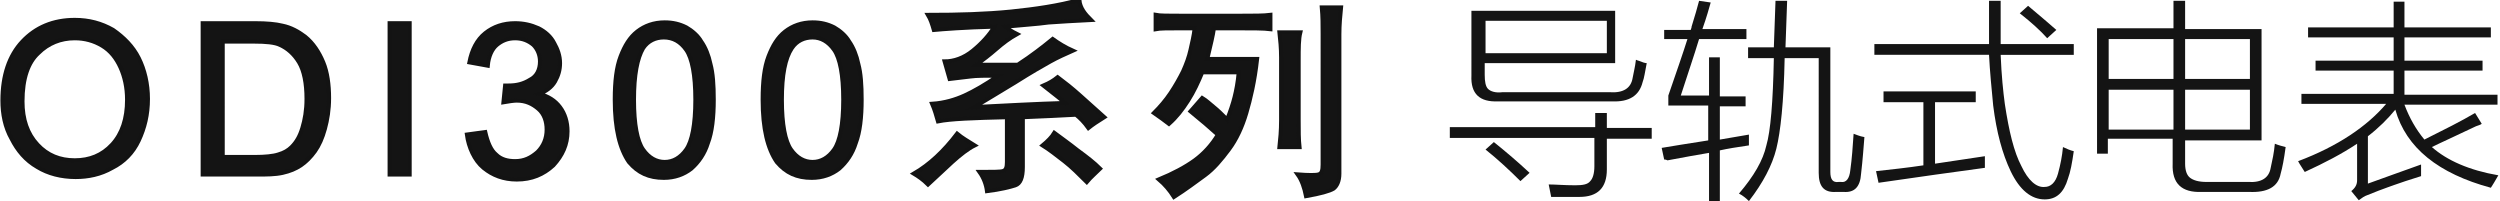 <?xml version="1.0" encoding="utf-8"?>
<!-- Generator: Adobe Illustrator 23.0.2, SVG Export Plug-In . SVG Version: 6.00 Build 0)  -->
<svg version="1.1" id="图层_1" xmlns="http://www.w3.org/2000/svg" xmlns:xlink="http://www.w3.org/1999/xlink" x="0px" y="0px"
	 viewBox="0 0 300.9 24.2" style="enable-background:new 0 0 300.9 24.2;" xml:space="preserve">
<style type="text/css">
	.st0{fill-rule:evenodd;clip-rule:evenodd;fill:#141414;}
	.st1{fill:#141414;stroke:#131313;stroke-width:0.5;stroke-miterlimit:10;}
	.st2{fill:#141414;}
</style>
<g>
	<path class="st1" d="M0.3,12.1c0-3,0.8-5.4,2.4-7.1C4.3,3.3,6.4,2.4,9,2.4c1.7,0,3.2,0.4,4.6,1.2C14.9,4.5,16,5.6,16.7,7
		s1.1,3.1,1.1,4.9c0,1.9-0.4,3.5-1.1,5c-0.7,1.5-1.8,2.6-3.2,3.3c-1.4,0.8-2.9,1.1-4.4,1.1c-1.7,0-3.3-0.4-4.6-1.2
		c-1.4-0.8-2.4-2-3.1-3.4C0.6,15.3,0.3,13.7,0.3,12.1z M2.7,12.2c0,2.2,0.6,3.9,1.8,5.2s2.7,1.9,4.5,1.9c1.8,0,3.3-0.6,4.5-1.9
		s1.8-3.1,1.8-5.4c0-1.5-0.3-2.8-0.8-3.9c-0.5-1.1-1.2-2-2.2-2.6c-1-0.6-2.1-0.9-3.3-0.9c-1.7,0-3.2,0.6-4.4,1.8
		C3.4,7.5,2.7,9.4,2.7,12.2z"/>
	<path class="st1" d="M24.4,21V2.8h6.3c1.4,0,2.5,0.1,3.3,0.3c1,0.2,1.9,0.7,2.7,1.3c1,0.8,1.7,1.9,2.2,3.1s0.7,2.7,0.7,4.3
		c0,1.4-0.2,2.6-0.5,3.7s-0.7,2-1.2,2.7c-0.5,0.7-1.1,1.3-1.7,1.7c-0.6,0.4-1.3,0.7-2.2,0.9S32.1,21,31,21H24.4z M26.8,18.9h3.9
		c1.2,0,2.2-0.1,2.8-0.3c0.7-0.2,1.2-0.5,1.6-0.9c0.6-0.6,1-1.3,1.3-2.3c0.3-1,0.5-2.1,0.5-3.5c0-1.9-0.3-3.4-0.9-4.4
		c-0.6-1-1.4-1.7-2.3-2.1c-0.6-0.3-1.7-0.4-3.1-0.4h-3.8V18.9z"/>
	<path class="st1" d="M46.9,21V2.8h2.4V21H46.9z"/>
	<path class="st1" d="M56.2,16.2l2.2-0.3c0.3,1.3,0.7,2.2,1.3,2.7c0.6,0.6,1.4,0.8,2.3,0.8c1.1,0,1.9-0.4,2.7-1.1
		c0.7-0.7,1.1-1.6,1.1-2.7c0-1-0.3-1.9-1-2.5s-1.5-1-2.6-1c-0.4,0-1,0.1-1.6,0.2l0.2-2c0.1,0,0.3,0,0.4,0c1,0,1.8-0.2,2.6-0.7
		C64.6,9.2,65,8.4,65,7.4c0-0.8-0.3-1.5-0.8-2c-0.6-0.5-1.3-0.8-2.2-0.8c-0.9,0-1.6,0.3-2.2,0.8c-0.6,0.5-1,1.4-1.1,2.5l-2.2-0.4
		c0.3-1.5,0.9-2.7,1.9-3.5c1-0.8,2.2-1.2,3.6-1.2c1,0,1.9,0.2,2.8,0.6c0.8,0.4,1.5,1,1.9,1.8c0.4,0.7,0.7,1.5,0.7,2.4
		c0,0.8-0.2,1.5-0.6,2.2s-1.1,1.2-1.9,1.5c1.1,0.3,1.9,0.8,2.5,1.6c0.6,0.8,0.9,1.8,0.9,2.9c0,1.6-0.6,2.9-1.7,4.1
		c-1.2,1.1-2.6,1.7-4.4,1.7c-1.6,0-2.9-0.5-4-1.4S56.4,17.7,56.2,16.2z"/>
	<path class="st1" d="M74,12c0-2.2,0.2-3.9,0.7-5.2s1.1-2.3,2-3c0.9-0.7,2-1.1,3.3-1.1c1,0,1.8,0.2,2.6,0.6c0.7,0.4,1.4,1,1.8,1.7
		c0.5,0.7,0.9,1.7,1.1,2.7c0.3,1.1,0.4,2.5,0.4,4.3c0,2.1-0.2,3.9-0.7,5.2c-0.4,1.3-1.1,2.3-2,3.1c-0.9,0.7-2,1.1-3.3,1.1
		c-1.8,0-3.1-0.6-4.2-1.9C74.6,17.9,74,15.5,74,12z M76.3,12c0,3,0.4,5,1.1,6c0.7,1,1.6,1.5,2.6,1.5s1.9-0.5,2.6-1.5
		c0.7-1,1.1-3,1.1-6c0-3-0.4-5-1.1-6S81,4.5,79.9,4.5c-1,0-1.9,0.4-2.5,1.3C76.7,7,76.3,9,76.3,12z"/>
	<path class="st1" d="M91.8,12c0-2.2,0.2-3.9,0.7-5.2s1.1-2.3,2-3c0.9-0.7,2-1.1,3.3-1.1c1,0,1.8,0.2,2.6,0.6c0.7,0.4,1.4,1,1.8,1.7
		c0.5,0.7,0.9,1.7,1.1,2.7c0.3,1.1,0.4,2.5,0.4,4.3c0,2.1-0.2,3.9-0.7,5.2c-0.4,1.3-1.1,2.3-2,3.1c-0.9,0.7-2,1.1-3.3,1.1
		c-1.8,0-3.1-0.6-4.2-1.9C92.4,17.9,91.8,15.5,91.8,12z M94.1,12c0,3,0.4,5,1.1,6c0.7,1,1.6,1.5,2.6,1.5s1.9-0.5,2.6-1.5
		c0.7-1,1.1-3,1.1-6c0-3-0.4-5-1.1-6s-1.6-1.5-2.6-1.5c-1,0-1.9,0.4-2.5,1.3C94.5,7,94.1,9,94.1,12z"/>
	<path class="st1" d="M114.6,19.5c-1,0.9-1.9,1.8-2.9,2.7c-0.6-0.6-1.2-1-1.7-1.3c1.9-1.1,3.6-2.7,5.2-4.8c0.6,0.5,1.3,0.9,2.1,1.4
		C116.5,17.9,115.6,18.6,114.6,19.5z M131.3,2.4c-2,0.1-3.7,0.2-5.1,0.3c-1.4,0.2-3.2,0.3-5.2,0.5c0.3,0.3,0.8,0.6,1.4,0.9
		c-0.9,0.5-1.7,1.1-2.5,1.8c-0.8,0.7-1.6,1.3-2.4,1.9h5c1.7-1.1,3.1-2.2,4.2-3.1c0.7,0.5,1.5,1,2.4,1.4c-0.9,0.4-1.8,0.8-2.7,1.3
		c-0.9,0.5-2.3,1.3-4.2,2.5c-2,1.2-3.6,2.2-5,3c3.9-0.2,7.6-0.4,11-0.5c-0.3-0.3-1.2-1-2.6-2.1c0.7-0.3,1.2-0.6,1.7-1
		c0.8,0.6,1.7,1.3,2.7,2.2c1,0.9,2,1.8,2.9,2.6c-0.8,0.5-1.4,0.9-1.9,1.3c-0.5-0.7-1-1.2-1.5-1.6c-1.8,0.1-3.9,0.2-6.4,0.3v6
		c0,1.3-0.3,2-0.9,2.2c-0.6,0.2-1.8,0.5-3.4,0.7c-0.1-0.8-0.4-1.6-0.9-2.3c1.5,0,2.5,0,2.8-0.1c0.4-0.1,0.5-0.5,0.5-1.1v-5.4
		c-4.1,0.1-6.8,0.2-8.3,0.5c-0.2-0.7-0.4-1.4-0.7-2.1c1.5-0.1,2.8-0.5,3.9-1c1.1-0.5,2.5-1.3,4.1-2.4c-1.5,0-2.7,0-3.4,0.1
		c-0.8,0.1-1.6,0.2-2.5,0.3c-0.2-0.7-0.4-1.4-0.6-2.1c1.1,0,2.3-0.4,3.4-1.3c1.1-0.9,2-1.9,2.6-2.9c-3.7,0.1-6.2,0.3-7.3,0.4
		c-0.2-0.7-0.4-1.3-0.7-1.8c3.7,0,7-0.1,10-0.4c2.9-0.3,5.7-0.7,8.2-1.4C130,1,130.6,1.7,131.3,2.4z M129.7,18.1
		c1.1,0.8,2,1.5,2.7,2.2c-0.5,0.5-1.1,1-1.6,1.6c-0.9-0.9-1.8-1.8-2.7-2.5c-0.9-0.7-1.8-1.4-2.6-1.9c0.6-0.5,1.1-1,1.4-1.5
		C127.7,16.6,128.7,17.3,129.7,18.1z"/>
	<path class="st1" d="M149.4,1.9c1.5,0,2.7,0,3.5-0.1v1.7c-0.8-0.1-2.2-0.1-4.1-0.1h-2.7c-0.1,0.8-0.4,2-0.8,3.7h6
		c-0.3,2.7-0.8,4.8-1.3,6.5c-0.5,1.7-1.2,3.2-2.1,4.4c-0.9,1.2-1.8,2.3-2.9,3.1c-1.1,0.8-2.3,1.7-3.7,2.6c-0.5-0.8-1.1-1.5-1.8-2.1
		c1.7-0.7,3.2-1.5,4.3-2.3c1.1-0.8,2.1-1.9,2.8-3.1c-0.4-0.3-0.9-0.8-1.5-1.3c-0.6-0.5-1.2-1-1.8-1.5l1.4-1.6
		c0.5,0.3,0.9,0.7,1.4,1.1c0.5,0.4,1,0.9,1.6,1.5c0.4-1,0.7-1.9,0.9-2.7c0.2-0.8,0.4-1.8,0.5-3h-4.4c-0.5,1.2-1,2.3-1.7,3.4
		c-0.7,1.1-1.4,2-2.3,2.8c-0.5-0.4-1.1-0.8-1.8-1.3c0.7-0.7,1.4-1.5,2-2.4s1.1-1.8,1.5-2.6c0.4-0.9,0.7-1.7,0.9-2.6
		c0.2-0.9,0.4-1.7,0.5-2.6H142c-1.4,0-2.4,0-2.9,0.1V1.8c0.5,0.1,1.5,0.1,3,0.1H149.4z M156.3,7.3v7.2c0,1.2,0,2.3,0.1,3.2H154
		c0.1-0.9,0.2-2,0.2-3.2V6.9c0-1.1-0.1-2.1-0.2-3h2.5C156.3,4.7,156.3,5.8,156.3,7.3z M161.2,4.1v16.8c0,0.9-0.3,1.5-0.7,1.8
		c-0.5,0.3-1.6,0.6-3.3,0.9c-0.2-1-0.5-1.9-1-2.6c1.3,0.1,2.2,0.1,2.5,0c0.4-0.1,0.5-0.5,0.5-1.2V4.1c0-1.1,0-2.1-0.1-3.2h2.3
		C161.3,1.9,161.2,3,161.2,4.1z"/>
	<path class="st2" d="M192,13.6h1.4v1.8h5.4v1.3h-5.4v3.7c0,2.2-1.1,3.3-3.3,3.3c-0.4,0-0.9,0-1.5,0c-0.3,0-0.5,0-0.8,0
		c-0.3,0-0.6,0-1.1,0c-0.1-0.5-0.2-1-0.3-1.5c0.8,0,1.9,0.1,3.2,0.1c0.9,0,1.5-0.1,1.8-0.5c0.3-0.3,0.5-0.9,0.5-1.8v-3.4h-17.4v-1.3
		H192V13.6z M194.7,7.6h-16V9c0,0.8,0.1,1.4,0.4,1.7c0.3,0.3,0.9,0.5,1.7,0.4h13c1.6,0.1,2.5-0.5,2.7-1.7c0.1-0.6,0.3-1.3,0.4-2.2
		c0.1,0,0.2,0.1,0.3,0.1c0.5,0.2,0.8,0.3,1,0.3c-0.2,1-0.3,1.8-0.5,2.3c-0.4,1.6-1.6,2.4-3.7,2.3h-13.7c-2.2,0.1-3.3-0.9-3.2-3.1
		V1.3h17.3V7.6z M178.8,2.5v3.9h14.6V2.5H178.8z M178.8,18l1-0.9c1.5,1.2,2.9,2.4,4.3,3.7l-1.1,1C181.7,20.5,180.3,19.2,178.8,18z"
		/>
	<path class="st2" d="M200.3,19.2l-0.3-1.4c1.2-0.2,3-0.5,5.6-0.9v-4.2h-4.8v-1.2c1-2.9,1.8-5.2,2.3-6.8h-2.8V3.6h3.2
		c0-0.1,0.1-0.2,0.1-0.4c0.4-1.3,0.7-2.3,0.9-3.1l1.4,0.2c-0.2,0.7-0.5,1.8-1,3.2h5.3v1.2h-5.7c-0.6,2-1.4,4.3-2.2,6.8h3.4V6.9h1.3
		v4.7h3.1v1.2H207v4c1.2-0.2,2.4-0.4,3.5-0.6c0,0.1,0,0.2,0,0.4c0,0.1,0,0.4,0,0.9c-1.4,0.2-2.6,0.4-3.5,0.6v6.2h-1.3v-5.9
		c-1.2,0.2-2.9,0.5-5,0.9C200.5,19.2,200.4,19.2,200.3,19.2z M210.3,5.7h3.2l0.2-5.6h1.4l-0.2,5.6h5.4v15c0,0.9,0.3,1.3,1,1.2h0.3
		c0.6,0.1,1-0.4,1.1-1.4c0.2-1.4,0.3-2.9,0.4-4.4c0.3,0.1,0.7,0.3,1.3,0.4c-0.1,1.2-0.2,2.7-0.4,4.4c-0.1,1.6-0.8,2.3-2.1,2.2H221
		c-1.5,0.1-2.1-0.7-2.1-2.3V7h-4.1c-0.1,5.3-0.5,8.9-1,10.9c-0.5,2-1.6,4.1-3.3,6.3c-0.4-0.4-0.8-0.7-1.2-0.9c1.8-2.1,2.9-4,3.3-5.8
		c0.5-1.7,0.8-5.2,0.9-10.5h-3.1V5.7z"/>
	<path class="st2" d="M239.4,0.1h1.4c0,1.8,0,3.6,0,5.2h8.8v1.3h-8.8c0.1,2.5,0.3,4.4,0.5,5.9c0.5,3.3,1.1,5.8,2,7.5
		c0.8,1.7,1.8,2.6,2.8,2.5c0.7,0,1.3-0.5,1.6-1.6c0.3-1.1,0.5-2.1,0.6-3.2c0.4,0.2,0.9,0.4,1.3,0.5c-0.2,1.4-0.4,2.5-0.7,3.3
		c-0.5,1.7-1.4,2.5-2.8,2.5c-1.6,0-3-1.1-4.1-3.4c-1-2.1-1.7-4.7-2.1-7.9c-0.2-2.1-0.4-4.1-0.5-6.1h-13.8V5.3h13.8
		C239.4,3.6,239.4,1.9,239.4,0.1z M226.1,22l-0.3-1.4c1.8-0.2,3.7-0.4,5.7-0.7v-7.6h-4.8v-1.3h11.1v1.3h-4.9v7.4
		c2.7-0.4,4.7-0.7,6-0.9c0,0.1,0,0.2,0,0.4c0,0.1,0,0.2,0,0.4c0,0.1,0,0.3,0,0.6C235.2,20.7,230.9,21.3,226.1,22z M243.1,1.6l1-0.9
		c1.3,1.1,2.5,2.1,3.4,2.9l-1.1,1C245.6,3.7,244.5,2.7,243.1,1.6z"/>
	<path class="st2" d="M261.6,0.1h1.4v3.4h9.2v13.4H263v2.8c0,0.8,0.2,1.4,0.6,1.7c0.4,0.3,1,0.5,2,0.5h5c1.6,0.1,2.5-0.5,2.7-1.7
		c0.2-0.9,0.4-1.8,0.5-2.9c0.5,0.2,0.9,0.3,1.3,0.4c-0.2,1.5-0.4,2.5-0.6,3.2c-0.3,1.6-1.6,2.3-3.8,2.2h-5.7c-2.4,0.1-3.6-1-3.5-3.4
		v-3h-7.8v1.8h-1.3V3.4h9.2V0.1z M253.8,4.7v4.8h7.8V4.7H253.8z M253.8,10.8v4.8h7.8v-4.8H253.8z M270.8,4.7H263v4.8h7.8V4.7z
		 M263,15.6h7.8v-4.8H263V15.6z"/>
	<path class="st2" d="M278.7,7.3h9.4V4.5h-10.3V3.3h10.3V0.2h1.3v3.1h10.4v1.2h-10.4v2.8h9.4v1.2h-9.4v2.9h11.2v1.2h-11.2
		c0.6,1.6,1.4,3,2.4,4.2c2.4-1.2,4.4-2.2,6.1-3.2l0.8,1.3c-0.1,0.1-0.4,0.2-0.7,0.3c-2.5,1.2-4.3,2-5.3,2.5c1.8,1.6,4.5,2.8,8,3.4
		c-0.4,0.7-0.7,1.2-0.9,1.5c-6.3-1.7-10.2-4.8-11.5-9.4c-0.9,1.1-2,2.2-3.3,3.2v5.7c2-0.7,4.1-1.5,6.4-2.3c0,0.7,0,1.2,0,1.4
		c-2.6,0.8-4.8,1.6-6.5,2.3c-0.3,0.1-0.6,0.3-1,0.6l-0.9-1.1c0.5-0.4,0.7-0.8,0.7-1.3v-4.4c-1.8,1.2-3.9,2.3-6.3,3.4
		c-0.3-0.5-0.6-0.9-0.8-1.3c4.8-1.8,8.3-4.2,10.6-6.9H277v-1.2h11.1V8.5h-9.4V7.3z"/>
</g>
</svg>
